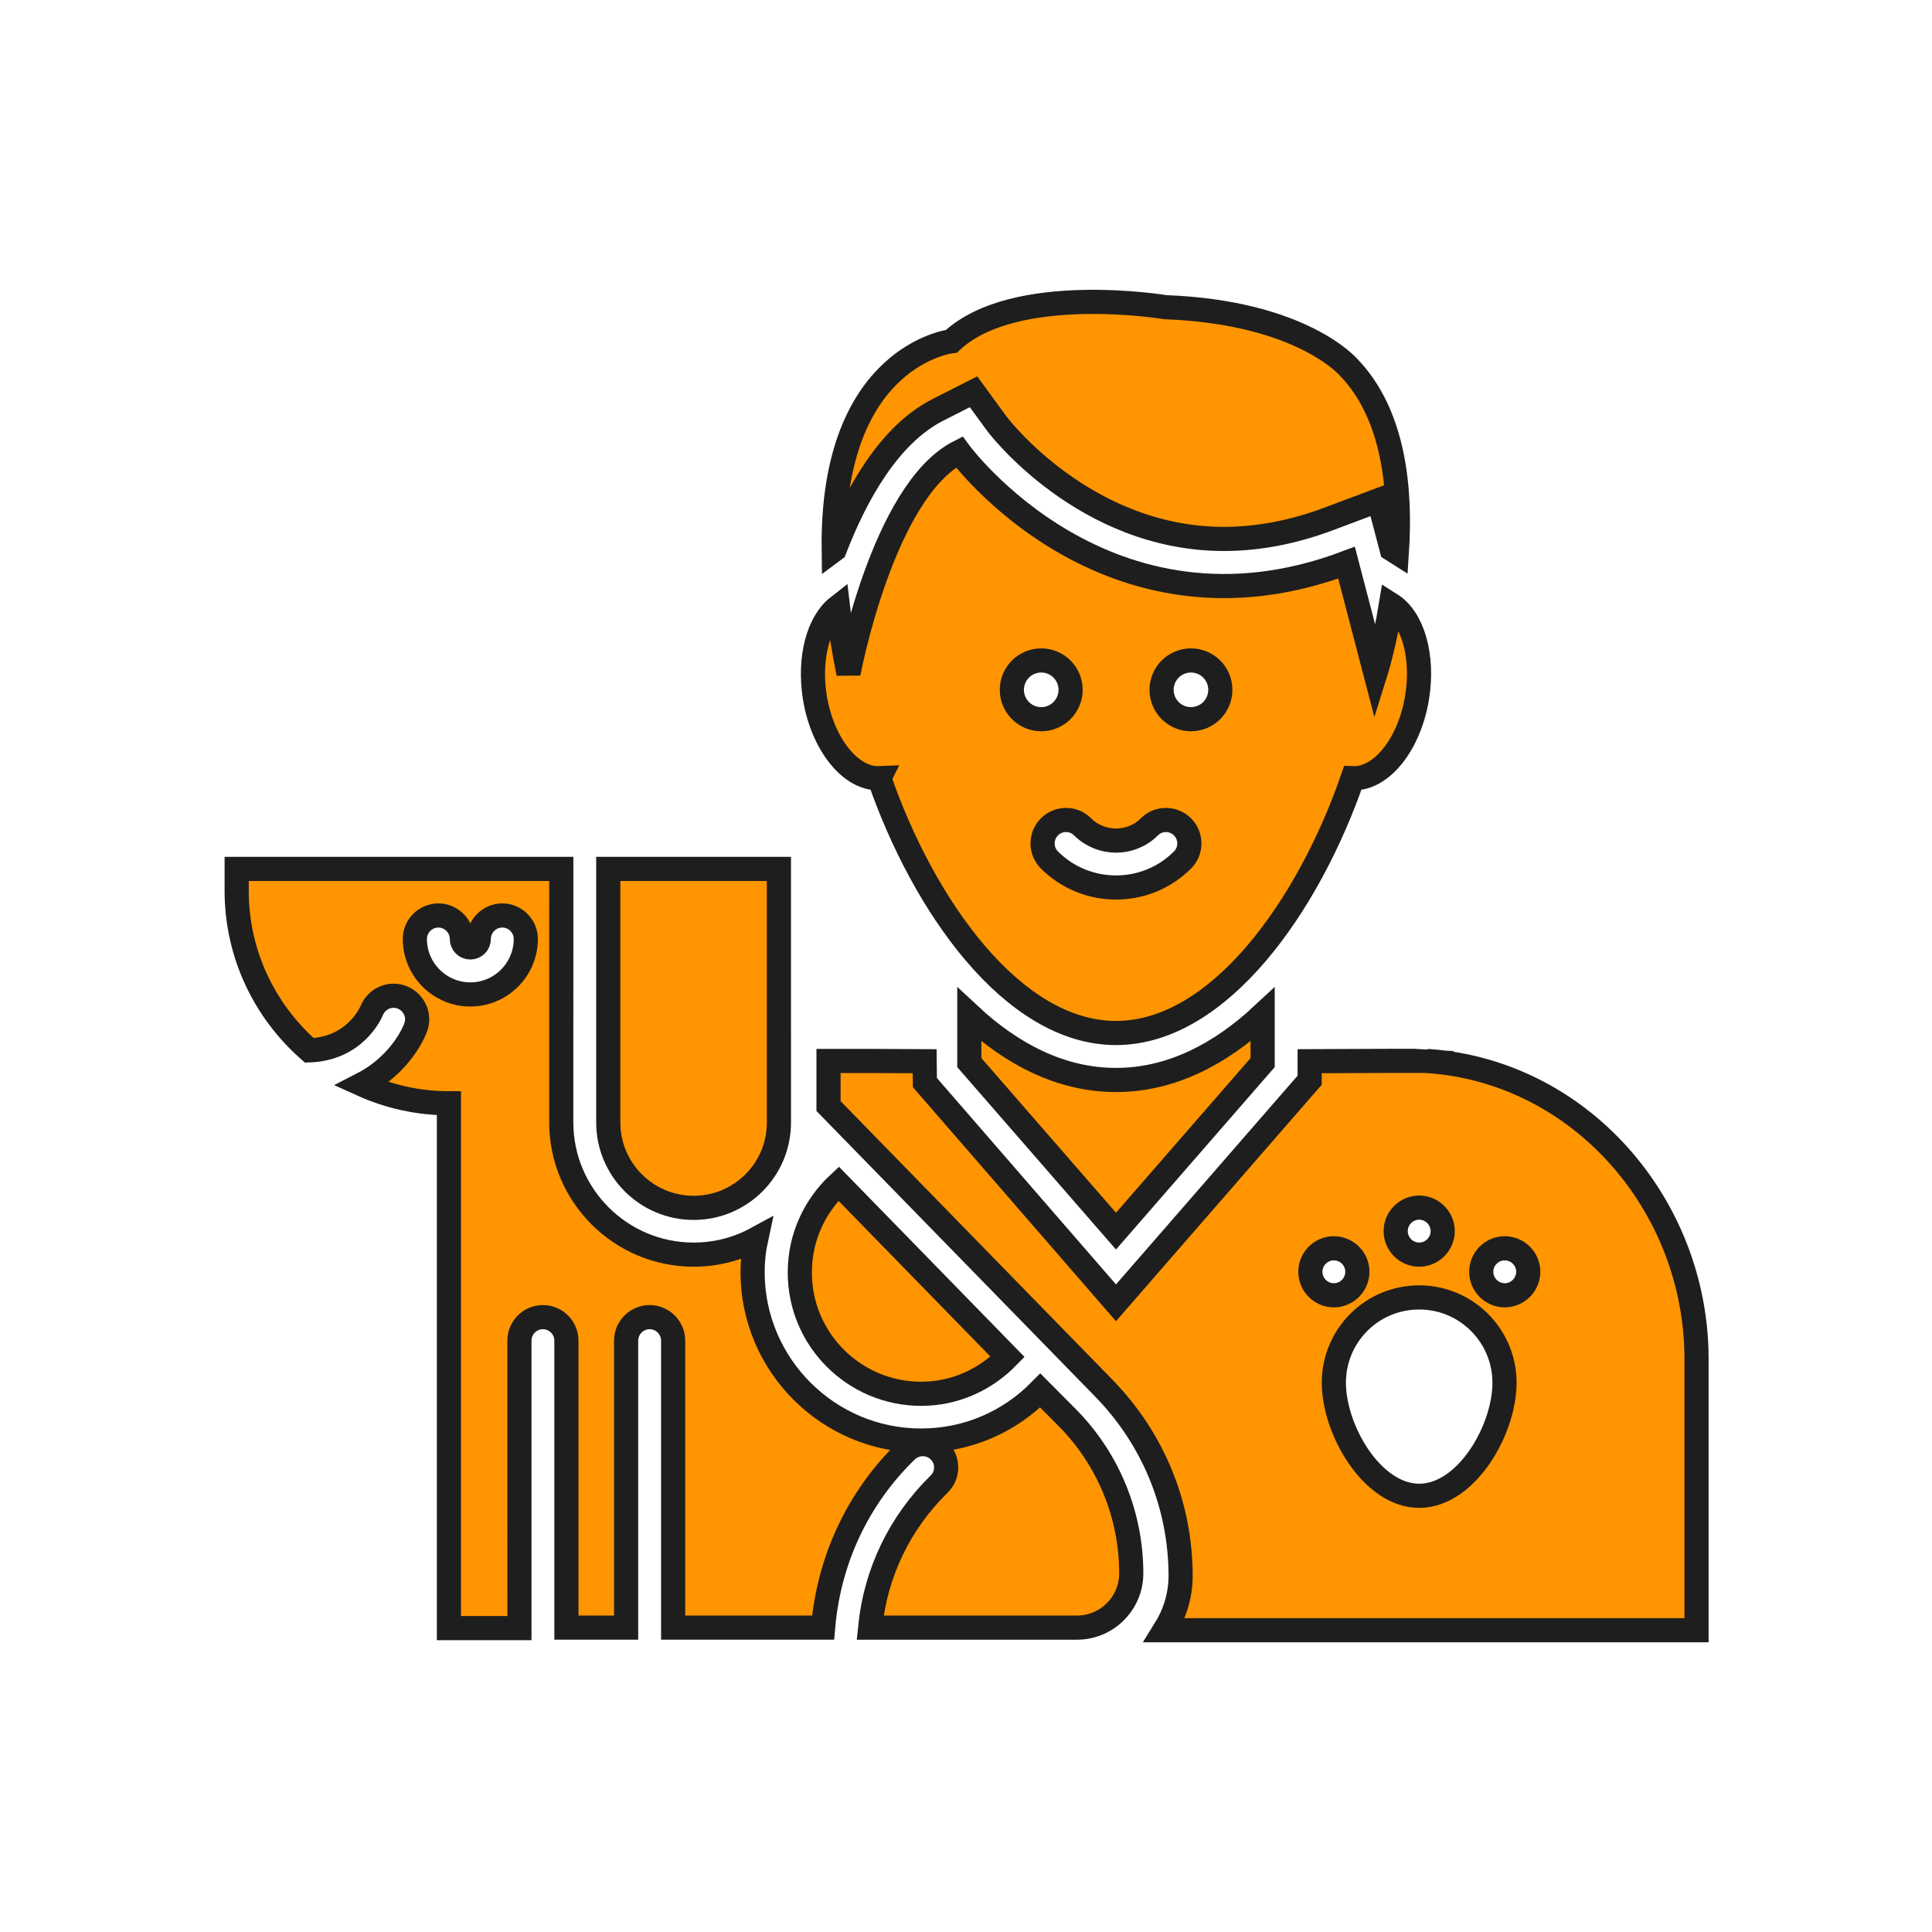 <?xml version="1.0" encoding="UTF-8"?> <svg xmlns="http://www.w3.org/2000/svg" width="800" height="800" viewBox="0 0 800 800" fill="none"> <path d="M401.372 420.141V439.996L462.103 509.778L522.834 439.996V420.141C505.315 436.492 484.878 447.196 462.103 447.196C439.328 447.2 418.886 436.492 401.372 420.141Z" fill="#FF9501" stroke="#1F1E1E" stroke-width="10"></path> <path d="M388.33 169.727L403.125 162.231L412.857 175.565C413.149 175.955 448.869 223.159 506.777 223.159C521.085 223.159 535.781 220.336 550.671 214.691L570.914 207.1L576.268 227.442L578.41 228.804C580.162 202.431 577.241 171.675 558.556 152.207C558.556 152.207 539.284 129.337 482.545 127.196C482.545 127.196 420.061 116.783 393.979 141.31C393.979 141.31 344.15 146.956 345.22 227.833L345.61 227.542C354.558 204.372 368.278 179.943 388.329 169.728L388.33 169.727Z" fill="#FF9501" stroke="#1F1E1E" stroke-width="10"></path> <path d="M364.093 322.24C382.195 374.7 419.277 427.743 462.099 427.743C504.921 427.743 542.003 374.701 560.105 322.24C571.88 322.728 583.561 308.421 586.774 288.858C589.597 271.535 584.923 255.961 575.971 250.315C573.247 267.055 569.545 278.83 569.545 278.83L557.573 232.987C458.105 270.46 397.179 187.145 397.179 187.145C365.452 203.303 351.337 278.825 351.337 278.825C349.294 268.896 347.932 259.845 346.96 251.282C338.881 257.609 334.795 272.404 337.42 288.848C340.642 308.416 352.417 322.722 364.094 322.238L364.093 322.24ZM493.149 273.476C499.865 273.476 505.313 278.925 505.313 285.641C505.313 292.357 499.865 297.805 493.149 297.805C486.433 297.805 480.984 292.357 480.984 285.641C480.984 278.929 486.433 273.476 493.149 273.476ZM475.92 342.385C479.715 338.589 485.849 338.589 489.644 342.385C493.44 346.18 493.44 352.314 489.644 356.109C482.054 363.699 472.125 367.495 462.101 367.495C452.172 367.495 442.148 363.699 434.558 356.109C430.763 352.314 430.763 346.18 434.558 342.385C438.353 338.589 444.487 338.589 448.283 342.385C455.967 349.975 468.33 349.975 475.92 342.385V342.385ZM431.149 273.476C437.866 273.476 443.314 278.925 443.314 285.641C443.314 292.357 437.865 297.805 431.149 297.805C424.433 297.805 418.985 292.357 418.985 285.641C418.985 278.929 424.438 273.476 431.149 273.476Z" fill="#FF9501" stroke="#1F1E1E" stroke-width="10"></path> <path d="M287.206 500.149C306.67 500.149 322.536 484.381 322.536 464.818L322.532 359.804H251.871V464.818C251.875 484.287 267.737 500.149 287.206 500.149H287.206Z" fill="#FF9501" stroke="#1F1E1E" stroke-width="10"></path> <path d="M381.414 577.139C395.528 577.139 408.083 571.202 417.228 561.86L347.249 490.129C337.418 499.279 331.19 512.318 331.19 526.821C331.096 554.557 353.674 577.139 381.414 577.139V577.139Z" fill="#FF9501" stroke="#1F1E1E" stroke-width="10"></path> <path d="M430.76 575.774C417.524 589.207 400.005 596.506 381.414 596.506C342.969 596.506 311.631 565.262 311.631 526.724C311.631 522.05 312.12 517.475 313.092 512.999C305.403 517.184 296.544 519.518 287.203 519.518C257.029 519.518 232.408 494.991 232.408 464.723L232.412 359.803H98V368.854C98 395.227 109.682 418.782 128.075 434.94C146.665 434.259 153.185 420.145 153.964 418.392C156.007 413.428 161.653 410.995 166.617 413.038C171.582 415.081 174.015 420.628 172.066 425.592C169.341 432.6 162.042 442.821 149.877 449.048C160.872 454.013 173.042 456.836 185.889 456.836V674.158H215.085L215.08 555.127C215.08 549.773 219.458 545.395 224.812 545.395C230.167 545.395 234.544 549.773 234.544 555.127V673.962H259.265L259.269 555.127C259.269 549.773 263.647 545.395 269.001 545.395C274.356 545.395 278.733 549.773 278.733 555.127V673.962H340.827C343.162 646.222 355.036 620.432 375.279 600.774C379.173 596.979 385.302 597.078 389.004 600.873C392.799 604.668 392.7 610.896 388.811 614.598C372.461 630.656 362.532 651.388 360.296 673.967H445.945C458.306 673.967 468.429 663.944 468.429 651.482C468.429 627.542 459.087 604.57 442.347 587.44L430.76 575.774ZM194.753 411.779C182.1 411.779 171.785 401.465 171.785 388.812C171.785 383.457 176.163 379.08 181.517 379.08C186.872 379.08 191.249 383.457 191.249 388.812C191.249 390.756 192.809 392.316 194.753 392.316C196.698 392.316 198.257 390.756 198.257 388.812C198.257 383.457 202.635 379.08 207.989 379.08C213.344 379.08 217.722 383.457 217.722 388.812C217.722 401.465 207.402 411.779 194.754 411.779H194.753Z" fill="#FF9501" stroke="#1F1E1E" stroke-width="10"></path> <path d="M590.866 439.32C589.697 439.222 561.374 439.32 542.3 439.419V447.3L462.105 539.469L382.981 448.273L382.882 439.415C369.745 439.316 352.615 439.316 343.076 439.316V458L457.239 574.989C477.581 595.913 488.868 623.457 488.868 652.559C488.868 660.83 486.336 668.519 482.25 675.043H702.497V562.538C702.398 498.89 654.32 443.507 590.865 439.321L590.866 439.32ZM587.654 500.051C593.008 500.051 597.386 504.429 597.386 509.783C597.386 515.138 593.008 519.515 587.654 519.515C582.299 519.515 577.922 515.138 577.922 509.783C577.922 504.433 582.299 500.051 587.654 500.051ZM542.592 526.622C542.592 521.267 546.969 516.889 552.324 516.889C557.678 516.889 562.056 521.267 562.056 526.622C562.056 531.976 557.678 536.354 552.324 536.354C546.974 536.354 542.592 531.976 542.592 526.622ZM587.654 619.376C568.189 619.376 552.323 592.124 552.323 572.562C552.323 553 568.091 537.232 587.654 537.232C607.118 537.232 622.984 552.999 622.984 572.562C622.984 592.125 607.217 619.376 587.654 619.376ZM623.083 536.353C617.729 536.353 613.351 531.976 613.351 526.621C613.351 521.267 617.729 516.889 623.083 516.889C628.437 516.889 632.815 521.267 632.815 526.621C632.815 531.976 628.433 536.353 623.083 536.353Z" fill="#FF9501" stroke="#1F1E1E" stroke-width="10"></path> </svg> 